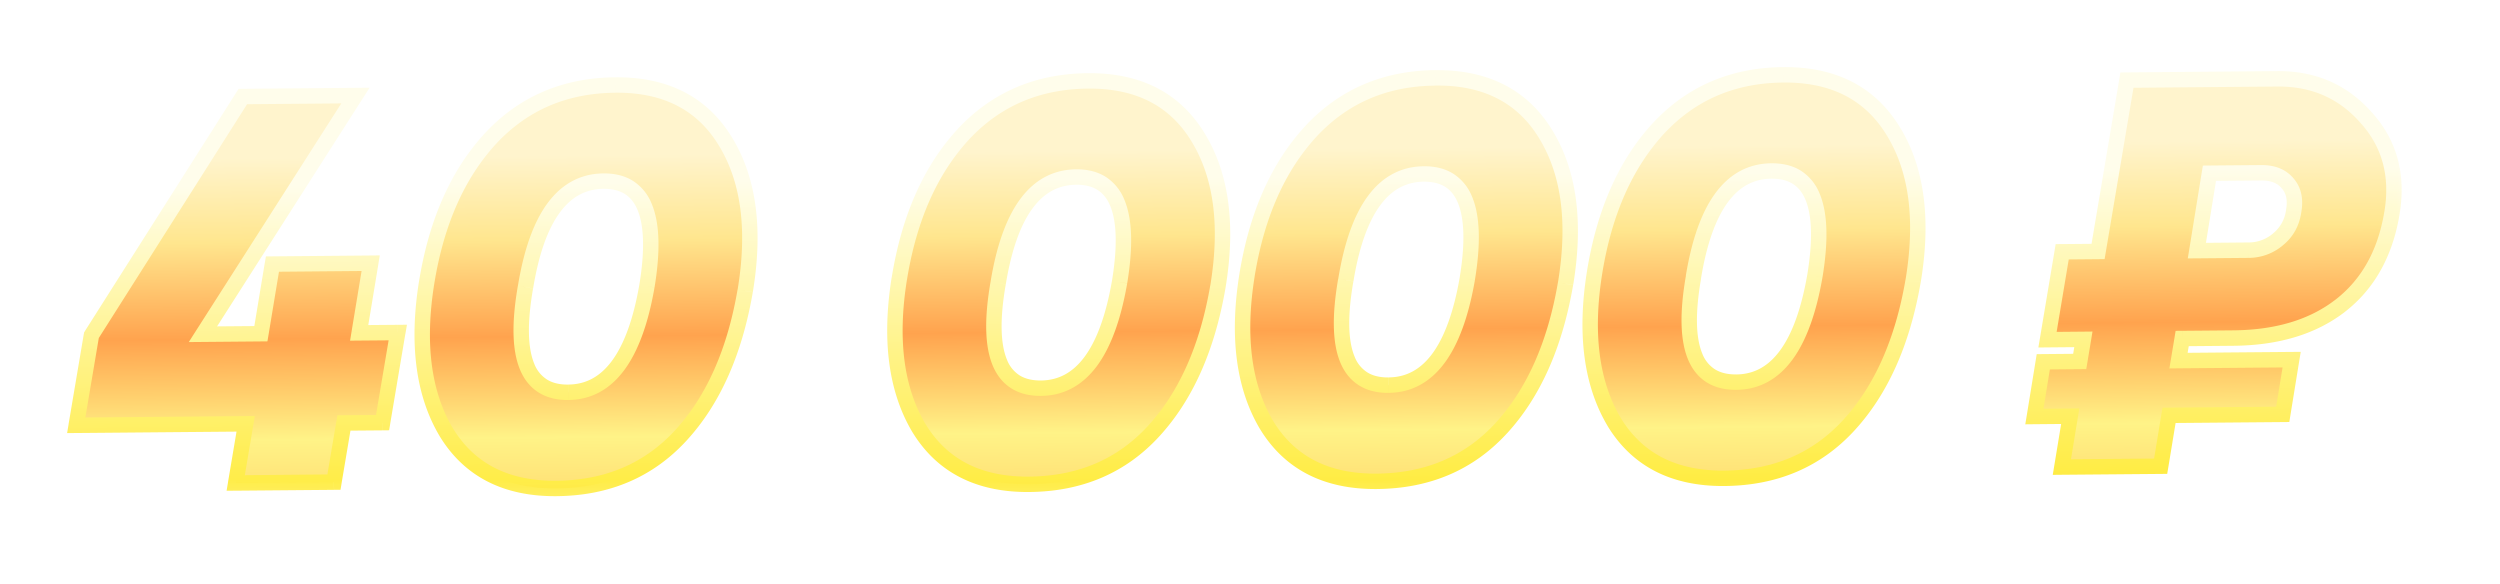 <svg xmlns="http://www.w3.org/2000/svg" width="77" height="18" fill="none" viewBox="0 0 77 18"><g filter="url(#a)"><mask id="d" width="73.119" height="14.635" x="1.333" y="-.776" fill="#000" maskUnits="userSpaceOnUse"><path fill="#fff" d="M1.333-.776h73.119v14.635H1.333z"/><path d="m11.062 8.185 1.19-.01-.469 2.775-1.19.01-.307 1.822-3.026.026.308-1.821-5.22.045.47-2.775L7.48.906l3.468-.03L6.25 8.227l1.785-.016.356-2.145 3.026-.026zm11.89-1.294q-.486 2.827-1.985 4.455-1.482 1.611-3.828 1.631-2.328.02-3.398-1.738-1.053-1.776-.601-4.602.452-2.791 1.967-4.437Q16.625.572 18.953.55q2.33-.02 3.399 1.756 1.07 1.758.6 4.584m-5.447 3.125q1.852-.015 2.42-3.268.532-3.251-1.338-3.236-1.87.016-2.403 3.268-.566 3.252 1.32 3.236m20.006-3.25q-.486 2.826-1.985 4.454-1.482 1.611-3.828 1.632-2.328.02-3.398-1.739-1.052-1.776-.601-4.602.452-2.791 1.967-4.437Q31.184.445 33.512.424q2.33-.02 3.399 1.756 1.07 1.758.6 4.585m-5.447 3.124q1.852-.015 2.42-3.268.532-3.252-1.338-3.235-1.87.015-2.403 3.268-.566 3.252 1.32 3.235m16.154-3.218q-.485 2.827-1.984 4.455-1.482 1.611-3.828 1.631-2.329.02-3.398-1.738-1.053-1.776-.601-4.602.451-2.791 1.967-4.437Q41.89.352 44.22.33q2.329-.02 3.398 1.756 1.07 1.758.601 4.584m-5.447 3.125q1.853-.015 2.42-3.268.533-3.252-1.337-3.236T41.45 6.56q-.567 3.252 1.32 3.236m16.155-3.218q-.485 2.827-1.985 4.455-1.482 1.61-3.827 1.631-2.33.02-3.399-1.738-1.052-1.776-.6-4.602.45-2.792 1.967-4.438Q52.598.258 54.926.238q2.33-.021 3.399 1.755 1.07 1.76.6 4.585m-5.447 3.125q1.853-.016 2.42-3.268.532-3.252-1.338-3.236t-2.4 3.268q-.567 3.252 1.32 3.236M65.509.4l4.625-.04q1.683-.015 2.747 1.2 1.082 1.197.79 2.934-.306 1.856-1.59 2.853-1.266.98-3.289.997l-1.58.014-.114.681 3.485-.03-.274 1.685-3.502.03-.259 1.567-3.042.027.258-1.567-1.105.01.274-1.686 1.122-.01.113-.68-1.105.01.453-2.708 1.105-.01zm5.136 4.035q.097-.545-.194-.865-.274-.321-.802-.316l-1.598.014-.387 2.383 1.58-.014q.528-.005.916-.33.405-.327.485-.872"/></mask><path fill="url(#b)" d="m11.062 8.185 1.19-.01-.469 2.775-1.19.01-.307 1.822-3.026.026.308-1.821-5.22.045.47-2.775L7.48.906l3.468-.03L6.25 8.227l1.785-.016.356-2.145 3.026-.026zm11.89-1.294q-.486 2.827-1.985 4.455-1.482 1.611-3.828 1.631-2.328.02-3.398-1.738-1.053-1.776-.601-4.602.452-2.791 1.967-4.437Q16.625.572 18.953.55q2.33-.02 3.399 1.756 1.07 1.758.6 4.584m-5.447 3.125q1.852-.015 2.42-3.268.532-3.251-1.338-3.236-1.87.016-2.403 3.268-.566 3.252 1.32 3.236m20.006-3.25q-.486 2.826-1.985 4.454-1.482 1.611-3.828 1.632-2.328.02-3.398-1.739-1.052-1.776-.601-4.602.452-2.791 1.967-4.437Q31.184.445 33.512.424q2.33-.02 3.399 1.756 1.07 1.758.6 4.585m-5.447 3.124q1.852-.015 2.42-3.268.532-3.252-1.338-3.235-1.87.015-2.403 3.268-.566 3.252 1.32 3.235m16.154-3.218q-.485 2.827-1.984 4.455-1.482 1.611-3.828 1.631-2.329.02-3.398-1.738-1.053-1.776-.601-4.602.451-2.791 1.967-4.437Q41.89.352 44.22.33q2.329-.02 3.398 1.756 1.07 1.758.601 4.584m-5.447 3.125q1.853-.015 2.42-3.268.533-3.252-1.337-3.236T41.45 6.56q-.567 3.252 1.32 3.236m16.155-3.218q-.485 2.827-1.985 4.455-1.482 1.61-3.827 1.631-2.33.02-3.399-1.738-1.052-1.776-.6-4.602.45-2.792 1.967-4.438Q52.598.258 54.926.238q2.33-.021 3.399 1.755 1.07 1.76.6 4.585m-5.447 3.125q1.853-.016 2.42-3.268.532-3.252-1.338-3.236t-2.4 3.268q-.567 3.252 1.32 3.236M65.509.4l4.625-.04q1.683-.015 2.747 1.2 1.082 1.197.79 2.934-.306 1.856-1.59 2.853-1.266.98-3.289.997l-1.58.014-.114.681 3.485-.03-.274 1.685-3.502.03-.259 1.567-3.042.027.258-1.567-1.105.01.274-1.686 1.122-.01.113-.68-1.105.01.453-2.708 1.105-.01zm5.136 4.035q.097-.545-.194-.865-.274-.321-.802-.316l-1.598.014-.387 2.383 1.58-.014q.528-.005.916-.33.405-.327.485-.872"/><path fill="url(#c)" d="m11.062 8.185-.234-.039-.046.28.282-.003zm1.19-.01.234.04.048-.28-.284.002zm-.469 2.775.003.238.199-.002.033-.197zm-1.19.01-.002-.237-.199.001-.033.197zm-.307 1.822.002.238.2-.002.033-.197zm-3.026.026-.234-.04-.047.28.283-.002zm.308-1.821.234.04.047-.28-.284.002zm-5.22.045-.234-.04-.047.28.284-.002zm.47-2.775-.201-.127-.026.04-.008.047zM7.48.906 7.478.668l-.13.002-.069.109zm3.468-.03.2.128.236-.37-.438.004zM6.25 8.227l-.2-.128-.236.37.439-.004zm1.785-.016.002.238.2-.002.033-.197zm.356-2.145L8.39 5.83l-.2.001-.033.197zm3.026-.026.234.039.046-.28-.282.003zm-.356 2.145.002.238 1.19-.01-.002-.238-.002-.238-1.19.01zm1.19-.01-.234-.04-.469 2.775.234.04.235.04.468-2.776zm-.469 2.775-.002-.238-1.19.01.002.238.002.238 1.19-.01zm-1.19.01-.234-.04-.307 1.822.234.04.235.04.307-1.822zm-.307 1.822-.002-.238-3.026.027.002.237.002.238 3.026-.026zm-3.026.026.235.04.307-1.822-.234-.04-.235-.039-.307 1.822zm.308-1.821-.003-.238-5.218.045.002.238.002.238 5.219-.046zm-5.22.045.235.04.469-2.776-.234-.04-.235-.039-.469 2.775zm.47-2.775.2.127 4.662-7.35-.2-.128-.2-.127-4.663 7.35zM7.48.906l.002.238 3.468-.03-.002-.238-.002-.238-3.468.03zm3.468-.03-.2-.128L6.05 8.099l.2.128.2.128 4.697-7.351zM6.25 8.227l.003.238 1.784-.016-.002-.238-.002-.237-1.785.015zm1.785-.016.235.04.355-2.146-.234-.039-.235-.039-.355 2.146zm.356-2.145.002.238 3.026-.027-.002-.237-.002-.238-3.026.027zm3.026-.026L11.183 6l-.355 2.145.234.04.235.038.355-2.145zm11.534.851.234.04zm-1.985 4.455-.174-.161zm-7.226-.107-.204.121.001.002zm-.601-4.602-.235-.038zM15.107 2.2l-.173-.162h-.001zm7.244.107-.204.122v.001zm-2.427 4.44.234.042v-.003zm-3.74.033.235.041V6.82zm6.768.111-.235-.04c-.318 1.853-.964 3.29-1.924 4.334l.174.16.175.162c1.038-1.128 1.715-2.66 2.044-4.575zm-1.985 4.455-.174-.16c-.94 1.02-2.152 1.54-3.656 1.554l.002.237.003.238c1.624-.014 2.964-.582 4-1.708zm-3.828 1.631-.002-.237c-1.482.013-2.53-.534-3.193-1.625l-.203.124-.203.123c.763 1.255 1.98 1.867 3.604 1.853zm-3.398-1.738.204-.121c-.664-1.12-.866-2.593-.57-4.444l-.235-.037-.235-.038c-.306 1.918-.107 3.514.632 4.761zm-.601-4.602.235.038c.295-1.828.936-3.26 1.907-4.314l-.175-.161-.174-.161c-1.05 1.139-1.72 2.665-2.027 4.56zM15.107 2.2l.174.162c.964-1.036 2.182-1.56 3.673-1.573L18.952.55 18.95.314c-1.614.014-2.96.588-4.016 1.724zM18.953.55l.002.238c1.481-.013 2.53.538 3.193 1.64l.204-.122.203-.123C21.792.918 20.574.299 18.95.314zm3.399 1.756-.203.123c.673 1.108.876 2.573.57 4.423l.234.038.234.04c.318-1.919.12-3.51-.632-4.748zm-4.846 7.709.002.238c.7-.006 1.277-.324 1.72-.922.435-.587.74-1.443.931-2.543l-.234-.041-.234-.04c-.186 1.067-.473 1.84-.845 2.342-.364.491-.807.724-1.342.728zm2.42-3.268.234.038c.18-1.095.166-1.961-.083-2.564a1.5 1.5 0 0 0-.577-.714c-.259-.164-.568-.236-.914-.233l.002.237.002.238c.277-.002.492.056.656.16.163.102.296.262.392.494.197.476.229 1.233.053 2.305zm-1.338-3.236-.002-.237c-.705.006-1.285.323-1.725.922-.432.588-.73 1.445-.91 2.545l.234.038.235.039c.175-1.068.455-1.84.824-2.34.36-.491.805-.724 1.346-.73zM16.184 6.78l-.234-.04c-.19 1.095-.185 1.962.061 2.565.126.308.316.552.577.716s.57.236.919.233l-.002-.238-.002-.238c-.281.003-.497-.055-.662-.16a1 1 0 0 1-.39-.492c-.194-.476-.22-1.232-.033-2.305zm21.327-.015.234.04v-.001zm-1.985 4.454-.174-.16zm-7.226-.107-.204.121.001.002zm-.6-4.602-.235-.038zm1.967-4.437-.173-.162h-.001zm7.244.107-.204.122v.001zm-2.428 4.44.234.04zm-3.74.033.235.04v-.002zm6.768.11-.235-.04c-.318 1.853-.964 3.291-1.924 4.334l.174.161.175.161c1.038-1.128 1.715-2.659 2.044-4.575zm-1.985 4.455-.175-.16c-.94 1.021-2.151 1.54-3.655 1.554l.002.238.003.237c1.624-.014 2.964-.582 4-1.708zm-3.828 1.632-.002-.238c-1.482.013-2.53-.534-3.193-1.624l-.203.123-.203.123c.763 1.255 1.98 1.867 3.604 1.853zM28.3 11.112l.204-.121c-.664-1.12-.866-2.593-.57-4.443l-.235-.038-.235-.037c-.306 1.917-.107 3.513.632 4.76zm-.6-4.602.235.038c.295-1.827.936-3.26 1.907-4.314l-.175-.161-.174-.161c-1.05 1.139-1.72 2.665-2.027 4.56zm1.967-4.437.174.162c.964-1.036 2.183-1.56 3.673-1.573l-.002-.238-.002-.237C31.895.2 30.55.775 29.493 1.91zM33.512.424l.002.238c1.481-.013 2.53.539 3.193 1.64l.204-.122.203-.123C36.351.791 35.133.173 33.51.187zM36.91 2.18l-.203.123c.673 1.108.876 2.573.57 4.423l.234.039.234.039c.318-1.919.12-3.51-.632-4.748zm-4.846 7.71.002.237c.7-.006 1.277-.324 1.72-.921.435-.588.74-1.444.931-2.544l-.234-.04-.234-.042c-.186 1.068-.473 1.84-.845 2.343-.364.491-.807.724-1.342.729zm2.42-3.269.234.038c.18-1.095.166-1.961-.083-2.563a1.5 1.5 0 0 0-.577-.715c-.259-.163-.568-.236-.914-.233l.002.238.002.237c.277-.002.492.056.656.16.163.103.296.262.392.494.197.476.229 1.233.053 2.306zm-1.338-3.235-.002-.238c-.705.006-1.285.323-1.725.922-.432.588-.73 1.445-.91 2.545l.234.039.235.038c.175-1.067.455-1.84.824-2.34.36-.49.805-.724 1.346-.729zm-2.403 3.268-.234-.041c-.19 1.095-.185 1.962.061 2.565.126.308.316.552.577.716s.57.236.919.233l-.002-.238-.002-.237c-.281.002-.497-.056-.662-.16A1 1 0 0 1 31.01 9c-.194-.475-.22-1.232-.033-2.305zm17.475.017.234.04zm-1.984 4.455-.175-.161zm-7.226-.107-.205.121.002.002zm-.601-4.602-.235-.038zm1.967-4.437-.174-.162zm7.243.107-.203.122v.001zm-2.426 4.44.234.042v-.003zm-3.74.033.234.041V6.6zm6.767.111-.234-.04c-.318 1.853-.965 3.29-1.925 4.334l.175.16.175.162c1.038-1.128 1.714-2.66 2.043-4.575zm-1.984 4.455-.175-.16c-.94 1.02-2.152 1.54-3.655 1.554l.002.237.002.238c1.624-.014 2.965-.582 4-1.708zm-3.828 1.631-.002-.237c-1.482.013-2.53-.534-3.193-1.625l-.203.124-.203.123c.763 1.255 1.98 1.867 3.603 1.853zm-3.398-1.738.204-.121c-.664-1.121-.866-2.593-.57-4.444l-.235-.037-.235-.038c-.306 1.918-.108 3.514.631 4.761zm-.601-4.602.234.038c.296-1.828.936-3.26 1.908-4.314l-.175-.161-.175-.161c-1.05 1.139-1.72 2.665-2.027 4.56zm1.967-4.437.174.161C41.512 1.106 42.73.581 44.221.57l-.002-.24-.002-.238c-1.615.015-2.96.589-4.017 1.725zM44.22.33l.002.238c1.481-.013 2.53.538 3.193 1.64l.203-.122.204-.123C47.058.698 45.84.079 44.217.094zm3.398 1.756-.203.123c.674 1.108.876 2.573.57 4.423l.234.038.235.04c.318-1.919.12-3.51-.633-4.748zm-4.846 7.709.002.238c.7-.007 1.278-.324 1.72-.922.435-.587.74-1.443.932-2.543l-.234-.041-.234-.041c-.186 1.068-.474 1.84-.845 2.343-.364.491-.808.724-1.343.728zm2.42-3.268.234.038c.18-1.095.167-1.961-.082-2.564a1.5 1.5 0 0 0-.578-.714c-.258-.164-.567-.236-.913-.233l.002.237.002.238c.277-.002.491.056.656.16.163.102.295.262.391.494.197.476.23 1.233.053 2.305zm-1.337-3.236-.002-.237c-.706.006-1.285.323-1.725.922-.433.588-.73 1.445-.91 2.545l.234.038.234.039c.175-1.068.456-1.84.824-2.34.36-.491.805-.724 1.347-.73zM41.45 6.56l-.234-.04c-.19 1.095-.185 1.962.06 2.565.126.308.317.552.578.716s.57.236.918.233l-.002-.238-.002-.238c-.28.003-.496-.055-.661-.16a1 1 0 0 1-.39-.492c-.194-.476-.22-1.232-.033-2.305zm17.475.018.234.04zm-1.985 4.455-.174-.161zm-7.226-.107-.204.12.001.003zm-.6-4.602-.235-.038zm1.967-4.438-.174-.162-.001.001zm7.243.107-.204.123zm-2.427 4.442.234.04v-.002zm-3.74.032.235.04v-.001zm6.768.111-.234-.04c-.318 1.852-.965 3.29-1.925 4.334l.174.16.175.162c1.038-1.128 1.715-2.66 2.044-4.576zm-1.985 4.455-.174-.161c-.94 1.022-2.152 1.541-3.656 1.555l.003.237.002.238c1.624-.014 2.964-.582 4-1.708zm-3.827 1.631-.002-.237c-1.483.012-2.53-.534-3.194-1.625l-.203.124-.203.123c.763 1.255 1.98 1.867 3.604 1.853zm-3.399-1.738.205-.121c-.665-1.121-.867-2.594-.571-4.444l-.235-.037-.234-.038c-.307 1.918-.108 3.514.631 4.76zm-.6-4.602.234.038c.295-1.828.936-3.26 1.907-4.315l-.174-.16-.175-.162c-1.05 1.14-1.72 2.665-2.027 4.56zm1.967-4.438.174.162c.963-1.035 2.182-1.56 3.672-1.573l-.002-.237L54.924 0c-1.614.014-2.959.589-4.016 1.724zM54.926.238l.002.237c1.482-.013 2.53.54 3.193 1.64l.204-.122.203-.122C57.766.605 56.548-.014 54.924 0zm3.399 1.755-.203.124c.673 1.108.876 2.572.57 4.422l.234.04.234.038c.318-1.918.12-3.51-.632-4.747zm-4.846 7.71.002.237c.7-.006 1.277-.323 1.72-.921.435-.587.74-1.443.931-2.544l-.233-.04-.235-.041c-.186 1.068-.473 1.84-.845 2.342-.364.492-.807.725-1.342.73zm2.42-3.268.234.038c.18-1.095.166-1.961-.083-2.564a1.5 1.5 0 0 0-.577-.715c-.259-.163-.568-.235-.914-.232l.002.237.002.238c.278-.003.492.055.656.16.164.102.296.262.392.494.197.476.229 1.232.053 2.305zM54.56 3.199l-.002-.237c-.705.006-1.284.322-1.725.922-.432.588-.73 1.444-.91 2.545l.235.038.234.039c.175-1.068.456-1.84.824-2.341.36-.49.805-.724 1.346-.728zm-2.4 3.268-.234-.04c-.191 1.094-.186 1.961.06 2.565.126.308.316.552.577.716s.57.235.919.232l-.002-.237-.002-.238c-.28.003-.497-.056-.662-.16a1 1 0 0 1-.39-.493c-.194-.475-.22-1.231-.032-2.304zM65.509.401l-.001-.238-.2.002-.032.196zm7.372 1.16-.178.156.002.003zm.79 2.934-.234-.04v.001zm-1.59 2.853.146.188zm-4.87 1.011-.002-.237-.2.001-.032.197zm-.113.681-.234-.039-.047.28.283-.003zm3.485-.03.234.038.046-.278-.282.002zm-.274 1.685.002.238.2-.002.032-.198zm-3.502.03-.002-.237-.2.002-.033.197zm-.259 1.567.002.238.2-.002.033-.197zm-3.042.027-.235-.04-.046.28.283-.003zm.258-1.567.234.039.046-.279-.282.003zm-1.105.01-.234-.038-.046.278.282-.003zm.274-1.686-.002-.237-.2.002-.032.197zm1.122-.01.002.238.2-.002.033-.196zm.113-.68.235.039.046-.28-.283.003zm-1.105.01-.234-.04-.047.28.283-.003zm.453-2.708-.002-.237-.2.001-.032.197zm1.105-.01.002.238.199-.002.033-.196zm6.024-1.242-.234-.042v.007zm-.194-.865-.18.154.004.006zm-2.4-.302-.002-.238-.2.002-.033.198zm-.387 2.383-.235-.038-.045.278.282-.002zm2.496-.345-.15-.185-.003.004zM65.51.401l.002.237 4.624-.04-.002-.238-.002-.237-4.624.04zm4.624-.04.002.237c1.056-.01 1.904.364 2.567 1.12l.178-.157.179-.157C72.302.54 71.32.112 70.132.123zm2.747 1.2-.176.159c.667.739.916 1.642.733 2.736l.234.039.234.039c.205-1.222-.074-2.275-.848-3.133zm.79 2.934-.234-.039c-.196 1.188-.7 2.082-1.501 2.704l.146.188.145.187c.91-.707 1.466-1.715 1.68-3.001zm-1.59 2.853-.145-.188c-.793.614-1.835.936-3.146.948l.002.237.002.238c1.387-.012 2.538-.355 3.433-1.047zm-3.289.997-.002-.237-1.58.014.001.237.002.238 1.581-.014zm-1.58.014-.235-.039-.113.681.234.04.234.038.114-.68zm-.114.681.002.238 3.485-.03-.002-.238-.002-.238-3.485.03zm3.485-.03-.234-.038-.275 1.685.235.038.234.038.274-1.685zm-.274 1.685-.002-.237-3.502.03.002.238.002.237 3.502-.03zm-3.502.03-.235-.038-.258 1.566.234.04.235.038.258-1.567zm-.259 1.567-.002-.237-3.043.026.003.238.002.237 3.042-.026zm-3.042.027.234.038.258-1.566-.234-.039-.235-.038-.258 1.566zm.258-1.567-.002-.237-1.105.01.002.237.002.237 1.105-.01zm-1.105.01.235.038.274-1.685-.235-.039-.234-.038-.274 1.686zm.274-1.686.002.238 1.122-.01-.002-.237-.002-.238-1.122.01zm1.122-.01.235.04.113-.681-.235-.04-.234-.038-.113.68zm.113-.68-.002-.238-1.105.01.002.237.002.238 1.105-.01zm-1.105.01.235.038.452-2.707-.234-.039-.234-.039-.453 2.707zm.453-2.708.002.238 1.105-.01-.002-.237-.002-.238-1.105.01zm1.105-.01.234.04.89-5.278L65.51.4l-.234-.039-.89 5.278zm6.024-1.242.234.042c.074-.414.005-.784-.253-1.067l-.175.16-.176.16c.131.144.192.35.136.663zm-.194-.865.18-.155c-.24-.28-.582-.402-.984-.399l.002.238.002.237c.3-.002.493.086.62.233zm-.802-.316-.002-.238-1.598.014.002.238.002.237 1.598-.014zm-1.598.014-.235-.038-.387 2.383.235.038.234.038.387-2.383zm-.387 2.383.002.238 1.58-.014-.001-.238-.002-.237-1.581.014zm1.58-.014.003.238a1.64 1.64 0 0 0 1.066-.387l-.153-.182-.153-.181a1.16 1.16 0 0 1-.764.275zm.916-.33.149.184c.32-.257.51-.603.571-1.021l-.235-.035-.235-.035a1.1 1.1 0 0 1-.4.721z" mask="url(#d)"/></g><defs><linearGradient id="b" x1="37.953" x2="38.291" y1="-10.351" y2="28.363" gradientUnits="userSpaceOnUse"><stop offset=".333" stop-color="#fff4cd"/><stop offset=".4" stop-color="#ffe68e"/><stop offset=".477" stop-color="#ffa34e"/><stop offset=".557" stop-color="#fff387"/><stop offset=".726" stop-color="#ffa841"/></linearGradient><linearGradient id="c" x1="37.831" x2="37.988" y1="-.458" y2="17.541" gradientUnits="userSpaceOnUse"><stop offset=".214" stop-color="#fffdeb"/><stop offset=".505" stop-color="#fff389"/><stop offset=".849" stop-color="#ffe922"/></linearGradient><filter id="a" width="76.038" height="17.35" x="0" y="0" color-interpolation-filters="sRGB" filterUnits="userSpaceOnUse"><feFlood flood-opacity="0" result="BackgroundImageFix"/><feColorMatrix in="SourceAlpha" result="hardAlpha" values="0 0 0 0 0 0 0 0 0 0 0 0 0 0 0 0 0 0 127 0"/><feOffset dy="2.067"/><feGaussianBlur stdDeviation="1.034"/><feComposite in2="hardAlpha" operator="out"/><feColorMatrix values="0 0 0 0 0 0 0 0 0 0 0 0 0 0 0 0 0 0 0.2 0"/><feBlend in2="BackgroundImageFix" result="effect1_dropShadow_116_7801"/><feBlend in="SourceGraphic" in2="effect1_dropShadow_116_7801" result="shape"/></filter></defs></svg>